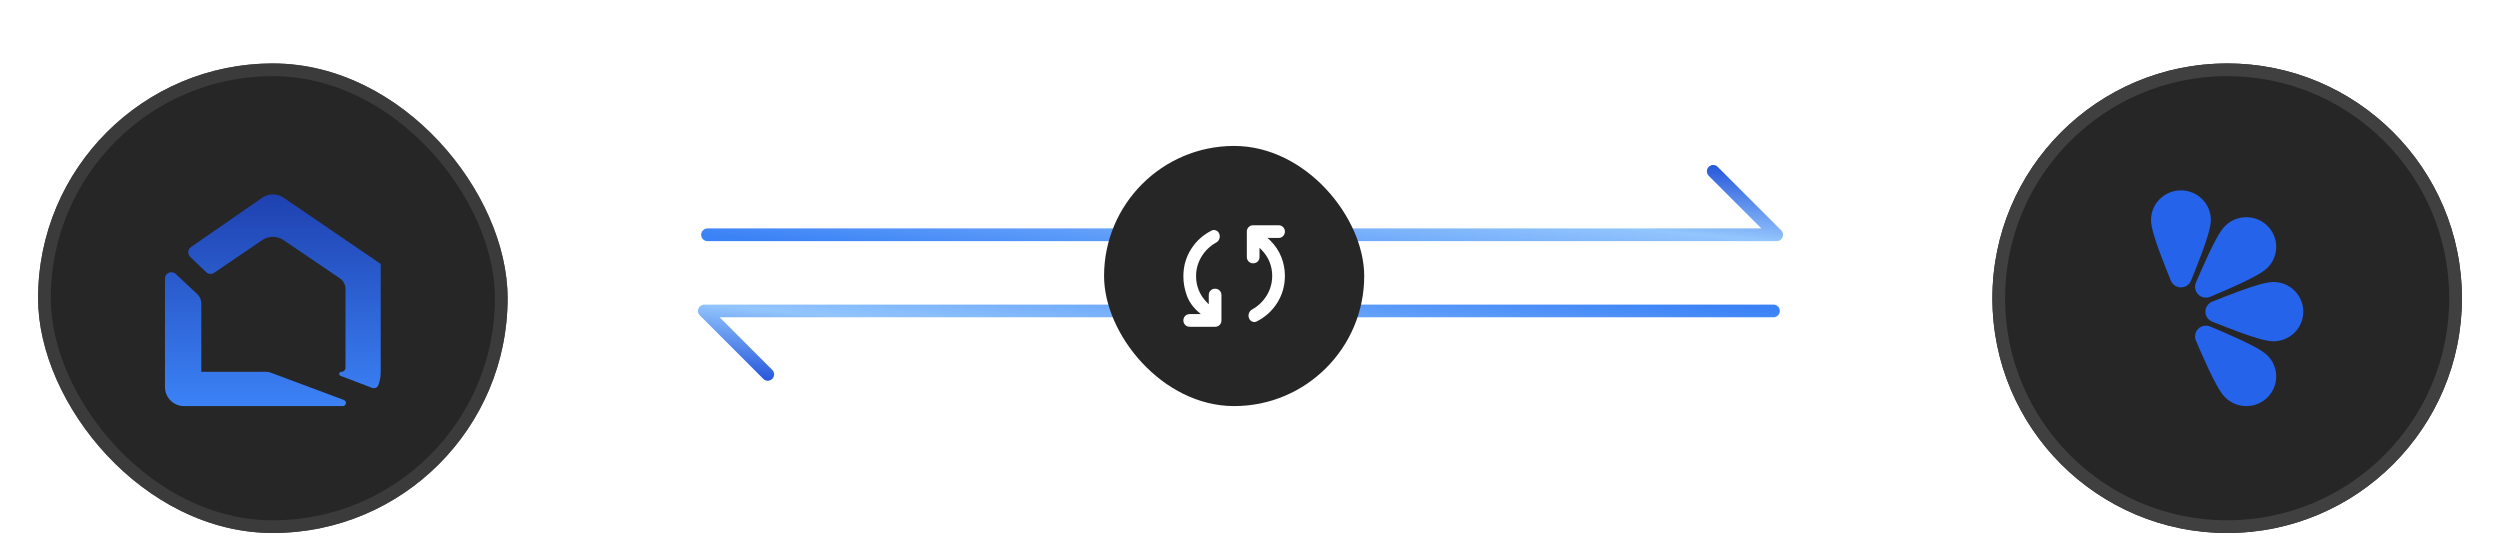<svg width="394" height="86" viewBox="0 0 394 86" fill="none" xmlns="http://www.w3.org/2000/svg">
  <!-- Analysis circle -->
  <g filter="url(#filter0_di)">
    <path d="M314 43C314 22.566 330.565 6 351 6V6C371.435 6 388 22.566 388 43V43C388 63.434 371.435 80 351 80V80C330.565 80 314 63.434 314 43V43Z" fill="#262626"/>
    <path d="M351 79C331.118 79 315 62.882 315 43C315 23.118 331.118 7 351 7C370.882 7 387 23.118 387 43C387 62.882 370.882 79 351 79Z" stroke="#404040" stroke-width="2"/>
    <!-- Growth trend icon in blue -->
    <path fill-rule="evenodd" clip-rule="evenodd" d="M343.714 26C342.464 26 341.265 26.492 340.381 27.369C339.497 28.245 339 29.433 339 30.673C339 31.352 339.214 32.222 339.441 32.992C339.682 33.824 340.006 34.769 340.346 35.692C341.023 37.537 341.786 39.389 342.123 40.223C342.251 40.538 342.471 40.808 342.754 40.998C343.038 41.188 343.372 41.289 343.714 41.289C344.057 41.289 344.391 41.188 344.674 40.998C344.958 40.808 345.178 40.538 345.305 40.223C345.643 39.391 346.406 37.537 347.083 35.692C347.414 34.802 347.716 33.901 347.988 32.992C348.214 32.222 348.429 31.352 348.429 30.673C348.429 29.433 347.932 28.245 347.048 27.369C346.164 26.492 344.965 26 343.714 26ZM357.351 31.599C356.467 30.722 355.268 30.23 354.018 30.23C352.768 30.23 351.569 30.722 350.685 31.599C350.199 32.079 349.731 32.844 349.341 33.547C348.919 34.305 348.475 35.202 348.055 36.091C347.218 37.868 346.437 39.715 346.078 40.541C345.943 40.853 345.906 41.198 345.971 41.532C346.036 41.865 346.2 42.172 346.442 42.412C346.684 42.652 346.993 42.814 347.33 42.879C347.666 42.943 348.014 42.906 348.329 42.772C349.833 42.133 351.338 41.498 352.821 40.813C353.715 40.397 354.621 39.956 355.385 39.539C356.095 39.151 356.866 38.687 357.351 38.206C358.235 37.33 358.732 36.142 358.732 34.903C358.732 33.663 358.235 32.475 357.351 31.599ZM358.286 40.443C359.536 40.443 360.735 40.935 361.619 41.811C362.503 42.687 363 43.876 363 45.115C363 46.354 362.503 47.543 361.619 48.419C360.735 49.295 359.536 49.788 358.286 49.788C357.6 49.788 356.722 49.575 355.946 49.351C355.028 49.081 354.12 48.782 353.222 48.454C351.362 47.784 349.491 47.027 348.65 46.692C348.332 46.566 348.059 46.348 347.867 46.067C347.675 45.786 347.572 45.454 347.572 45.114C347.572 44.775 347.675 44.443 347.867 44.162C348.059 43.88 348.332 43.663 348.65 43.537C349.49 43.203 351.36 42.447 353.222 41.776C354.12 41.448 355.028 41.149 355.946 40.879C356.722 40.655 357.6 40.443 358.286 40.443ZM357.351 58.632C357.789 58.198 358.137 57.682 358.374 57.115C358.611 56.548 358.733 55.941 358.733 55.327C358.733 54.713 358.611 54.105 358.374 53.538C358.137 52.971 357.789 52.456 357.351 52.022C356.866 51.543 356.095 51.079 355.385 50.691C354.544 50.24 353.688 49.815 352.819 49.417C351.024 48.586 349.162 47.812 348.329 47.458C348.014 47.324 347.666 47.287 347.33 47.352C346.993 47.416 346.684 47.578 346.442 47.819C346.2 48.059 346.036 48.365 345.971 48.699C345.906 49.032 345.943 49.377 346.078 49.689C346.435 50.515 347.218 52.36 348.055 54.139C348.475 55.028 348.919 55.923 349.341 56.683C349.731 57.386 350.199 58.151 350.685 58.632C351.569 59.508 352.768 60 354.018 60C355.268 60 356.467 59.508 357.351 58.632Z" fill="#2563EB"/>
  </g>
  
  <!-- Home/house icon -->
  <g filter="url(#filter1_di)">
    <rect x="6" y="6" width="74" height="74" rx="37" fill="#262626"/>
    <rect x="7" y="7" width="72" height="72" rx="36" stroke="#404040" stroke-opacity="0.8" stroke-width="2"/>
    <!-- House icon in blue -->
    <path d="M30.1 34.931C29.581 35.29 29.521 36.035 29.976 36.473L32.484 38.89C32.825 39.218 33.349 39.263 33.74 38.997L41.315 33.845C42.332 33.153 43.669 33.152 44.686 33.843L53.573 39.872C54.122 40.244 54.45 40.864 54.45 41.527V53.936C54.45 54.301 54.155 54.596 53.79 54.596C53.424 54.596 53.331 55.104 53.673 55.234L58.6 57.11C58.986 57.257 59.42 57.143 59.589 56.766C59.788 56.319 60 55.606 60 54.596V37.596L44.703 27.162C43.677 26.462 42.326 26.467 41.305 27.174L30.1 34.931Z" fill="url(#paint0_linear)"/>
    <path d="M26 39.898C26 39.024 27.044 38.571 27.683 39.168L31.09 42.351C31.495 42.729 31.725 43.258 31.725 43.812V54.596H41.938C42.177 54.596 42.413 54.639 42.637 54.722L54.191 59.032C54.712 59.226 54.573 60 54.016 60H29C27.343 60 26 58.657 26 57V39.898Z" fill="url(#paint1_linear)"/>
  </g>
  
  <!-- Connection lines -->
  <path d="M111.5 37H280L270 27" stroke="url(#paint2_linear)" stroke-width="2" stroke-linecap="round" stroke-linejoin="round"/>
  <path d="M279.5 49L111 49L121 59" stroke="url(#paint3_linear)" stroke-width="2" stroke-linecap="round" stroke-linejoin="round"/>
  
  <!-- Central compare icon -->
  <rect x="174" y="23" width="41" height="41" rx="20.5" fill="#262626"/>
  <path d="M188.5 43.55C188.5 44.3 188.642 45.029 188.925 45.738C189.208 46.447 189.65 47.101 190.25 47.7L190.5 47.95V46.5C190.5 46.217 190.596 45.979 190.788 45.788C190.98 45.597 191.217 45.501 191.5 45.5C191.783 45.499 192.02 45.595 192.213 45.788C192.406 45.981 192.501 46.218 192.5 46.5V50.5C192.5 50.783 192.404 51.021 192.212 51.213C192.02 51.405 191.783 51.501 191.5 51.5H187.5C187.217 51.5 186.979 51.404 186.788 51.212C186.597 51.02 186.501 50.783 186.5 50.5C186.499 50.217 186.595 49.98 186.788 49.788C186.981 49.596 187.218 49.5 187.5 49.5H189.25L188.85 49.15C187.983 48.383 187.375 47.508 187.025 46.525C186.675 45.542 186.5 44.55 186.5 43.55C186.5 41.983 186.9 40.562 187.7 39.287C188.5 38.012 189.575 37.033 190.925 36.35C191.158 36.217 191.404 36.208 191.663 36.325C191.922 36.442 192.092 36.633 192.175 36.9C192.258 37.15 192.254 37.4 192.163 37.65C192.072 37.9 191.909 38.092 191.675 38.225C190.708 38.758 189.938 39.496 189.363 40.438C188.788 41.38 188.501 42.417 188.5 43.55ZM200.5 43.45C200.5 42.7 200.358 41.971 200.075 41.263C199.792 40.555 199.35 39.901 198.75 39.3L198.5 39.05V40.5C198.5 40.783 198.404 41.021 198.212 41.213C198.02 41.405 197.783 41.501 197.5 41.5C197.217 41.499 196.98 41.403 196.788 41.212C196.596 41.021 196.5 40.783 196.5 40.5V36.5C196.5 36.217 196.596 35.979 196.788 35.788C196.98 35.597 197.217 35.501 197.5 35.5H201.5C201.783 35.5 202.021 35.596 202.213 35.788C202.405 35.98 202.501 36.217 202.5 36.5C202.499 36.783 202.403 37.02 202.212 37.213C202.021 37.406 201.783 37.501 201.5 37.5H199.75L200.15 37.85C200.967 38.667 201.563 39.554 201.938 40.513C202.313 41.472 202.501 42.451 202.5 43.45C202.5 45.017 202.1 46.438 201.3 47.713C200.5 48.988 199.425 49.967 198.075 50.65C197.842 50.783 197.596 50.792 197.338 50.675C197.08 50.558 196.909 50.367 196.825 50.1C196.742 49.85 196.746 49.6 196.838 49.35C196.93 49.1 197.092 48.908 197.325 48.775C198.292 48.242 199.063 47.504 199.638 46.563C200.213 45.622 200.501 44.584 200.5 43.45Z" fill="white"/>
  
  <!-- Filter and gradient definitions -->
  <defs>
    <filter id="filter0_di" x="308" y="0" width="86" height="86" filterUnits="userSpaceOnUse" color-interpolation-filters="sRGB">
      <feFlood flood-opacity="0" result="BackgroundImageFix"/>
      <feColorMatrix in="SourceAlpha" type="matrix" values="0 0 0 0 0 0 0 0 0 0 0 0 0 0 0 0 0 0 127 0" result="hardAlpha"/>
      <feMorphology radius="6" operator="dilate" in="SourceAlpha" result="effect1_dropShadow"/>
      <feOffset/>
      <feComposite in2="hardAlpha" operator="out"/>
      <feColorMatrix type="matrix" values="0 0 0 0 1 0 0 0 0 1 0 0 0 0 1 0 0 0 0.05 0"/>
      <feBlend mode="normal" in2="BackgroundImageFix" result="effect1_dropShadow"/>
      <feBlend mode="normal" in="SourceGraphic" in2="effect1_dropShadow" result="shape"/>
      <feColorMatrix in="SourceAlpha" type="matrix" values="0 0 0 0 0 0 0 0 0 0 0 0 0 0 0 0 0 0 127 0" result="hardAlpha"/>
      <feOffset dy="4"/>
      <feGaussianBlur stdDeviation="15"/>
      <feComposite in2="hardAlpha" operator="arithmetic" k2="-1" k3="1"/>
      <feColorMatrix type="matrix" values="0 0 0 0 1 0 0 0 0 1 0 0 0 0 1 0 0 0 0.1 0"/>
      <feBlend mode="normal" in2="shape" result="effect2_innerShadow"/>
    </filter>
    
    <filter id="filter1_di" x="0" y="0" width="86" height="86" filterUnits="userSpaceOnUse" color-interpolation-filters="sRGB">
      <feFlood flood-opacity="0" result="BackgroundImageFix"/>
      <feColorMatrix in="SourceAlpha" type="matrix" values="0 0 0 0 0 0 0 0 0 0 0 0 0 0 0 0 0 0 127 0" result="hardAlpha"/>
      <feMorphology radius="6" operator="dilate" in="SourceAlpha" result="effect1_dropShadow"/>
      <feOffset/>
      <feComposite in2="hardAlpha" operator="out"/>
      <feColorMatrix type="matrix" values="0 0 0 0 1 0 0 0 0 1 0 0 0 0 1 0 0 0 0.05 0"/>
      <feBlend mode="normal" in2="BackgroundImageFix" result="effect1_dropShadow"/>
      <feBlend mode="normal" in="SourceGraphic" in2="effect1_dropShadow" result="shape"/>
      <feColorMatrix in="SourceAlpha" type="matrix" values="0 0 0 0 0 0 0 0 0 0 0 0 0 0 0 0 0 0 127 0" result="hardAlpha"/>
      <feOffset dy="4"/>
      <feGaussianBlur stdDeviation="15"/>
      <feComposite in2="hardAlpha" operator="arithmetic" k2="-1" k3="1"/>
      <feColorMatrix type="matrix" values="0 0 0 0 1 0 0 0 0 1 0 0 0 0 1 0 0 0 0.1 0"/>
      <feBlend mode="normal" in2="shape" result="effect2_innerShadow"/>
    </filter>
    
    <linearGradient id="paint0_linear" x1="43" y1="26" x2="43" y2="60" gradientUnits="userSpaceOnUse">
      <stop stop-color="#1E40AF"/>
      <stop offset="1" stop-color="#3B82F6"/>
    </linearGradient>
    
    <linearGradient id="paint1_linear" x1="43" y1="26" x2="43" y2="60" gradientUnits="userSpaceOnUse">
      <stop stop-color="#1E40AF"/>
      <stop offset="1" stop-color="#3B82F6"/>
    </linearGradient>
    
    <linearGradient id="paint2_linear" x1="280" y1="25.959" x2="277.604" y2="52.216" gradientUnits="userSpaceOnUse">
      <stop stop-color="#1D4ED8"/>
      <stop offset="0.458" stop-color="#93C5FD"/>
      <stop offset="1" stop-color="#3B82F6"/>
    </linearGradient>
    
    <linearGradient id="paint3_linear" x1="111" y1="60.04" x2="113.396" y2="33.784" gradientUnits="userSpaceOnUse">
      <stop stop-color="#1D4ED8"/>
      <stop offset="0.458" stop-color="#93C5FD"/>
      <stop offset="1" stop-color="#3B82F6"/>
    </linearGradient>
  </defs>
</svg> 